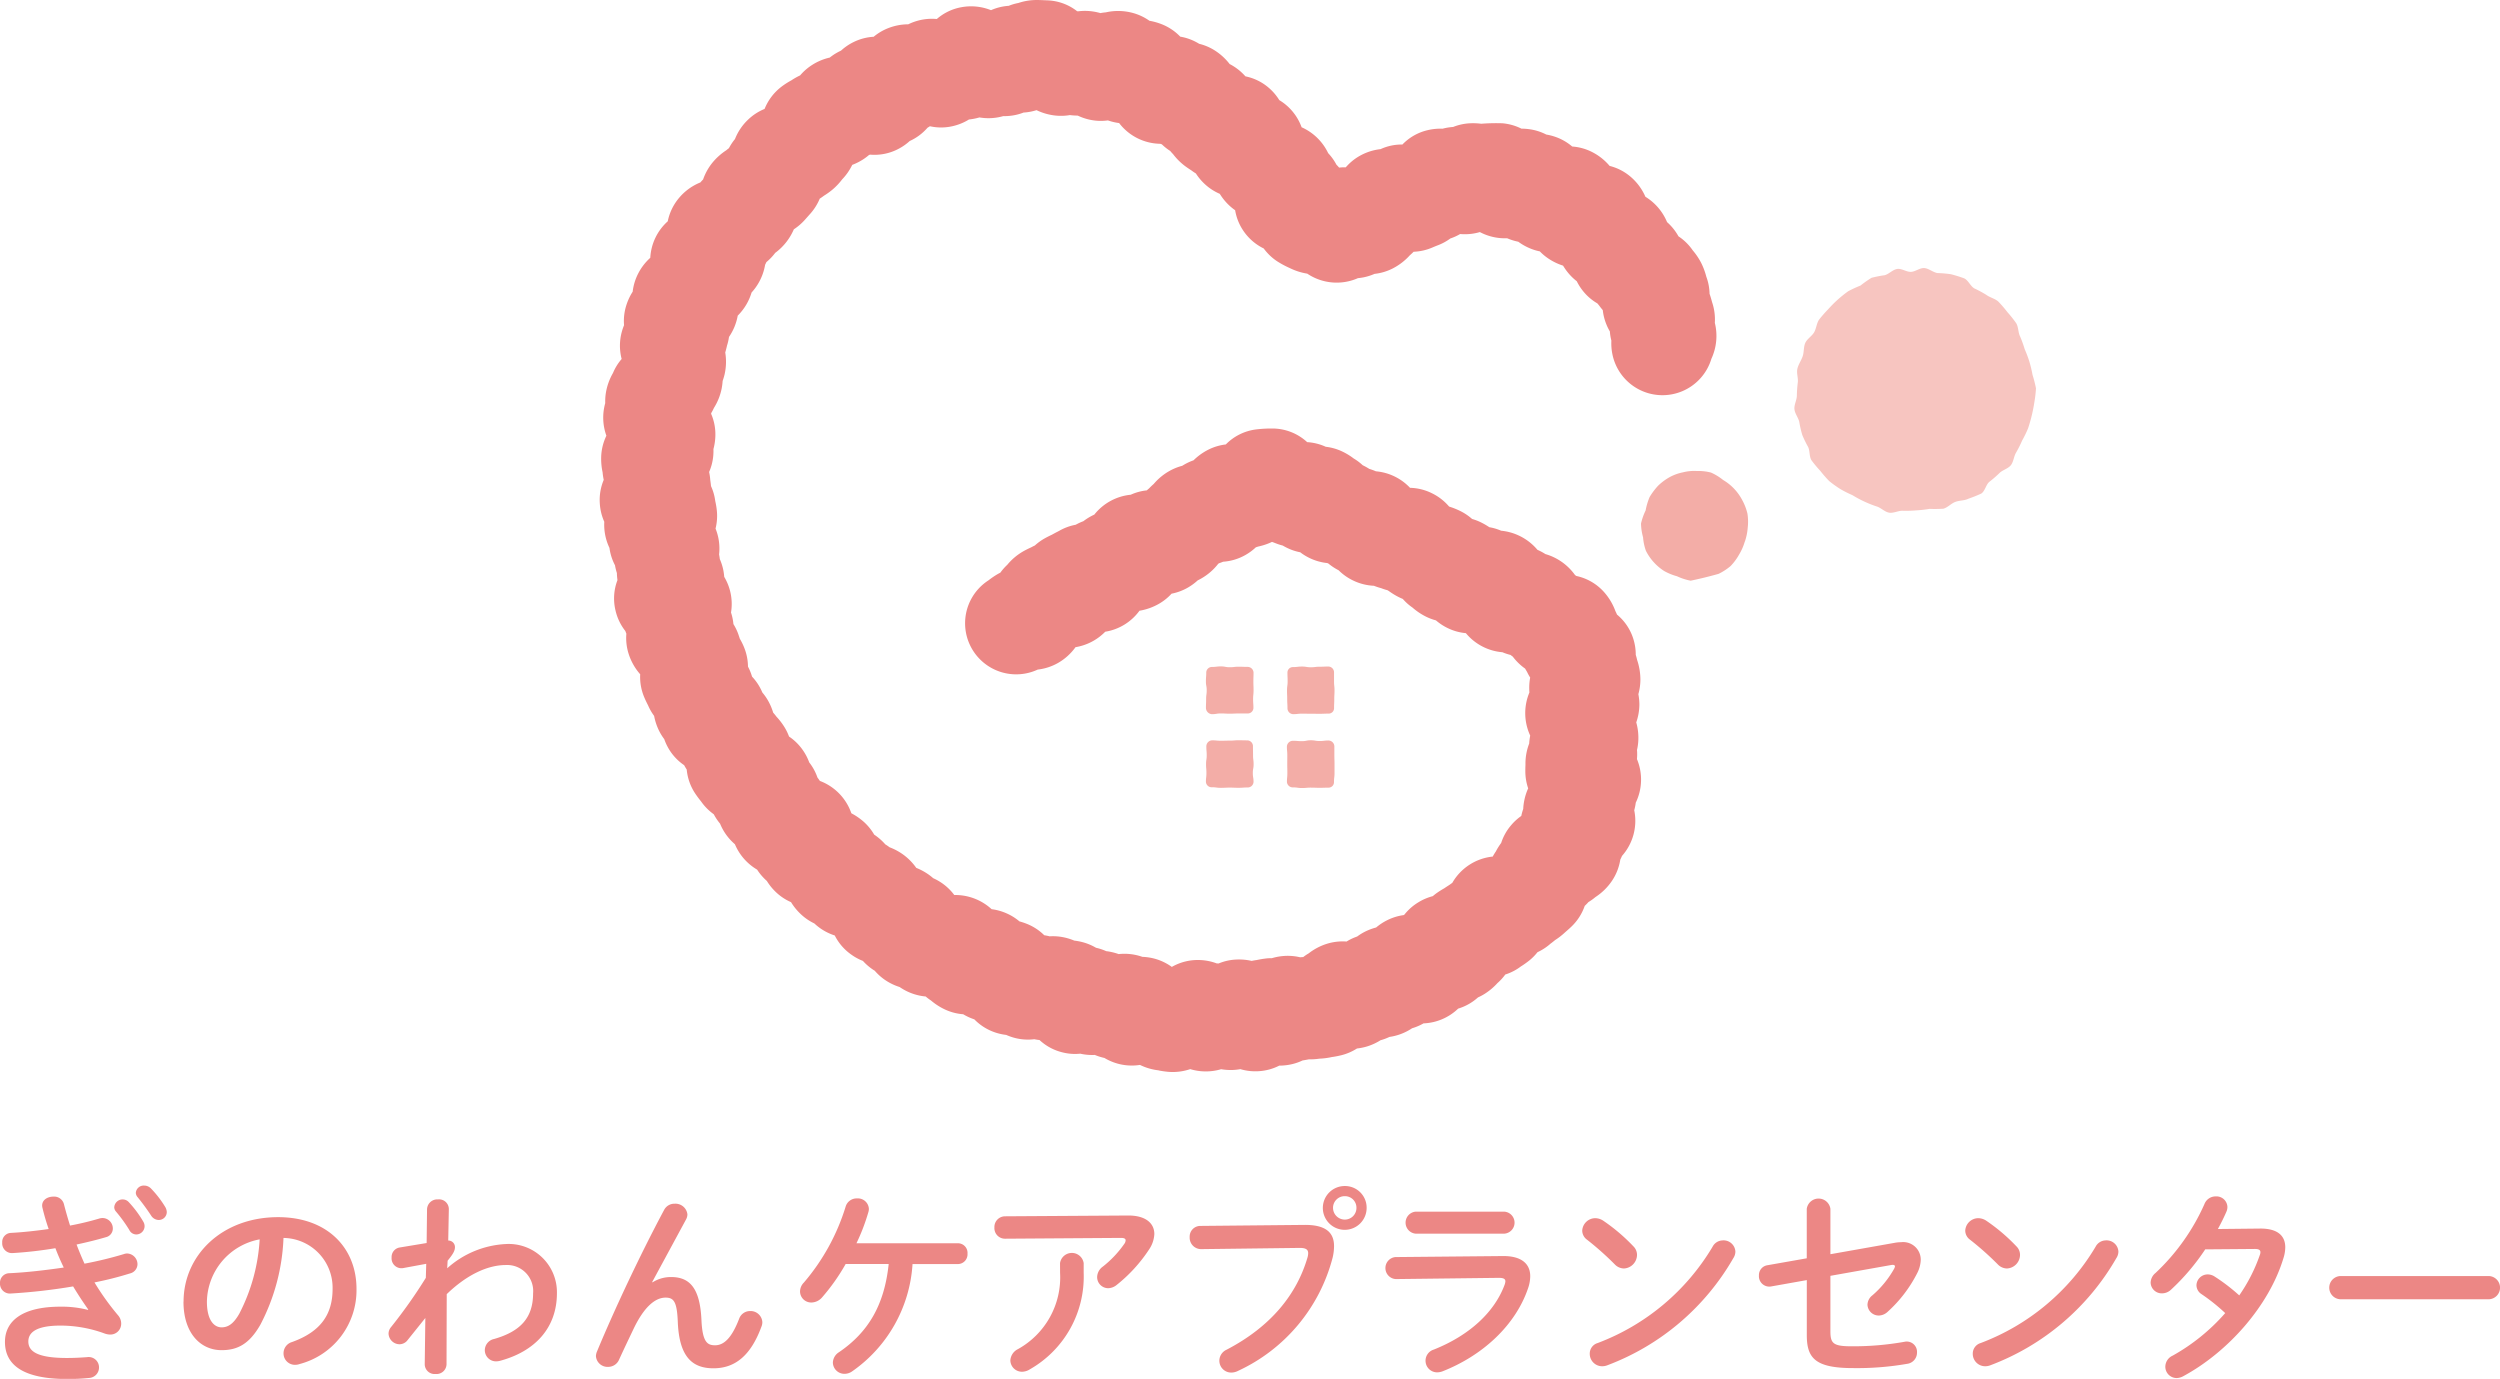 <svg id="グループ_1595" data-name="グループ 1595" xmlns="http://www.w3.org/2000/svg" xmlns:xlink="http://www.w3.org/1999/xlink" width="264.292" height="145.771" viewBox="0 0 264.292 145.771">
  <defs>
    <clipPath id="clip-path">
      <rect id="長方形_1358" data-name="長方形 1358" width="264.292" height="145.771" fill="none"/>
    </clipPath>
  </defs>
  <g id="グループ_1594" data-name="グループ 1594" clip-path="url(#clip-path)">
    <path id="パス_9590" data-name="パス 9590" d="M9.324,138.429c-.474-.668-1.033-1.508-1.593-2.434a61.446,61.446,0,0,1-6.611.753,1.044,1.044,0,0,1-1.12-1.1A1,1,0,0,1,.99,134.6c1.874-.087,3.834-.324,5.75-.6-.322-.667-.624-1.356-.883-2.045a43.114,43.114,0,0,1-4.522.517,1.029,1.029,0,0,1-1.1-1.1.958.958,0,0,1,.926-1.034c1.227-.064,2.6-.214,3.984-.409a22.373,22.373,0,0,1-.646-2.2,1.217,1.217,0,0,1-.043-.28c0-.625.6-.947,1.184-.947a1.067,1.067,0,0,1,1.12.8q.289,1.129.646,2.261a30.662,30.662,0,0,0,3.057-.733,1.251,1.251,0,0,1,.388-.064,1.1,1.1,0,0,1,1.077,1.1.937.937,0,0,1-.733.925c-.947.281-2,.539-3.1.776.258.689.538,1.357.839,2.024a40.562,40.562,0,0,0,4.156-1.011,1.051,1.051,0,0,1,.345-.066,1.14,1.14,0,0,1,1.1,1.142,1.019,1.019,0,0,1-.8.969,35.137,35.137,0,0,1-3.746.948,26.991,26.991,0,0,0,2.5,3.487,1.321,1.321,0,0,1,.323.884,1.145,1.145,0,0,1-1.184,1.141,1.814,1.814,0,0,1-.559-.108,13.556,13.556,0,0,0-4.673-.84c-2.649,0-3.4.776-3.4,1.68,0,1.033.926,1.744,4.07,1.744.883,0,1.486-.043,2.132-.086a1.094,1.094,0,0,1,1.27,1.1,1.108,1.108,0,0,1-1.076,1.1,21.979,21.979,0,0,1-2.3.107c-4.544,0-6.568-1.421-6.568-3.919,0-2.219,1.852-3.725,5.857-3.725a11.03,11.03,0,0,1,2.928.344ZM12.081,127.6a.879.879,0,0,1,.9-.8.863.863,0,0,1,.646.3,11.428,11.428,0,0,1,1.507,2.025.944.944,0,0,1,.151.515.883.883,0,0,1-.883.863.826.826,0,0,1-.732-.475,15.63,15.63,0,0,0-1.421-1.96.709.709,0,0,1-.172-.473m2.282-1.507a.838.838,0,0,1,.883-.753,1,1,0,0,1,.711.3,10.919,10.919,0,0,1,1.486,1.916,1.17,1.17,0,0,1,.193.581.845.845,0,0,1-.861.84.974.974,0,0,1-.8-.473,23.592,23.592,0,0,0-1.421-1.938.75.75,0,0,1-.194-.474" fill="#ec8785"/>
    <path id="パス_9591" data-name="パス 9591" d="M19.406,137.61c0-4.909,4.07-8.936,9.992-8.936,5.254,0,8.29,3.295,8.29,7.581A8.066,8.066,0,0,1,31.68,144.2a1.423,1.423,0,0,1-.5.086,1.208,1.208,0,0,1-1.206-1.228,1.238,1.238,0,0,1,.9-1.183c3.059-1.1,4.286-2.951,4.286-5.62a5.264,5.264,0,0,0-5.19-5.384,21.544,21.544,0,0,1-2.433,9.151c-1.184,2.089-2.455,2.713-4.113,2.713-2.2,0-4.027-1.765-4.027-5.125m2.477,0c0,1.982.775,2.713,1.55,2.713.668,0,1.249-.344,1.873-1.442a19.491,19.491,0,0,0,2.154-7.86,6.821,6.821,0,0,0-5.577,6.589" fill="#ec8785"/>
    <path id="パス_9592" data-name="パス 9592" d="M47.276,134.079a10.02,10.02,0,0,1,6.2-2.563,5.1,5.1,0,0,1,5.4,5.19c0,3.683-2.325,6.18-6.072,7.17a2.094,2.094,0,0,1-.345.043,1.184,1.184,0,0,1-1.206-1.184,1.228,1.228,0,0,1,.991-1.184c2.778-.8,4.113-2.24,4.113-4.824a2.753,2.753,0,0,0-2.885-2.992c-1.917,0-4.135,1.033-6.245,3.078l-.021,7.43a1.061,1.061,0,0,1-1.164,1.011,1.042,1.042,0,0,1-1.141-1.011l.065-4.911L43.1,141.659a1.082,1.082,0,0,1-.861.452,1.179,1.179,0,0,1-1.163-1.12,1.1,1.1,0,0,1,.259-.689,53.015,53.015,0,0,0,3.682-5.212l.043-1.484-2.433.451a1.045,1.045,0,0,1-1.228-1.119,1.019,1.019,0,0,1,.84-1.055l2.864-.474.043-3.6a1.085,1.085,0,0,1,1.163-1.012,1.031,1.031,0,0,1,1.141,1.012l-.064,3.338a.691.691,0,0,1,.71.689c0,.387-.193.732-.775,1.442Z" fill="#ec8785"/>
    <path id="パス_9593" data-name="パス 9593" d="M68.987,135.565a3.612,3.612,0,0,1,1.959-.56c1.981,0,3.058,1.184,3.209,4.543.107,2.348.624,2.671,1.442,2.671.97,0,1.787-.84,2.541-2.8A1.223,1.223,0,0,1,79.3,138.6a1.245,1.245,0,0,1,1.292,1.164,1.258,1.258,0,0,1-.107.517c-1.1,2.971-2.735,4.371-5.061,4.371-2.239,0-3.617-1.206-3.769-4.888-.085-2.132-.409-2.584-1.291-2.584-1.141,0-2.3,1.055-3.36,3.251-.473.991-1.1,2.3-1.571,3.337a1.247,1.247,0,0,1-1.142.733A1.227,1.227,0,0,1,63,143.359a1.354,1.354,0,0,1,.108-.473c1.895-4.565,4.651-10.4,7.106-14.987a1.22,1.22,0,0,1,1.1-.646,1.275,1.275,0,0,1,1.357,1.119,1.138,1.138,0,0,1-.13.517l-3.6,6.654Z" fill="#ec8785"/>
    <path id="パス_9594" data-name="パス 9594" d="M89.4,133.627a21.126,21.126,0,0,1-2.476,3.51,1.524,1.524,0,0,1-1.142.56,1.181,1.181,0,0,1-1.205-1.164,1.365,1.365,0,0,1,.409-.947,22.5,22.5,0,0,0,4.414-8.032,1.213,1.213,0,0,1,1.206-.861,1.165,1.165,0,0,1,1.249,1.1,1.2,1.2,0,0,1-.065.388,21.036,21.036,0,0,1-1.248,3.252H101.27a1.017,1.017,0,0,1,1.012,1.1,1.028,1.028,0,0,1-1.012,1.1h-4.8A14.946,14.946,0,0,1,90.051,145a1.4,1.4,0,0,1-.775.236,1.218,1.218,0,0,1-1.227-1.185,1.349,1.349,0,0,1,.646-1.1c3.1-2.109,4.8-4.995,5.254-9.323Z" fill="#ec8785"/>
    <path id="パス_9595" data-name="パス 9595" d="M119.212,128.5c1.9-.022,2.821.818,2.821,1.959a3.173,3.173,0,0,1-.56,1.637,16.034,16.034,0,0,1-3.424,3.746,1.482,1.482,0,0,1-.9.344,1.175,1.175,0,0,1-1.163-1.183,1.4,1.4,0,0,1,.6-1.1,11.157,11.157,0,0,0,2.261-2.391.682.682,0,0,0,.151-.388c0-.172-.151-.257-.5-.257l-12.23.085a1.117,1.117,0,0,1-1.142-1.184,1.129,1.129,0,0,1,1.142-1.184Zm-7.149,5.038a1.263,1.263,0,0,1,2.5,0v1.013a11.272,11.272,0,0,1-5.685,10.207,1.581,1.581,0,0,1-.818.258,1.228,1.228,0,0,1-1.249-1.207,1.429,1.429,0,0,1,.8-1.183,8.67,8.67,0,0,0,4.457-8.075Z" fill="#ec8785"/>
    <path id="パス_9596" data-name="パス 9596" d="M137.886,129.493c2.261-.022,3.145.8,3.145,2.239a5.329,5.329,0,0,1-.151,1.227,18.243,18.243,0,0,1-10.014,11.973,1.557,1.557,0,0,1-.71.172,1.255,1.255,0,0,1-1.25-1.27,1.286,1.286,0,0,1,.755-1.142c4.758-2.476,7.45-5.921,8.57-9.776a1.709,1.709,0,0,0,.065-.431c0-.408-.281-.56-.9-.56l-10.38.129a1.212,1.212,0,0,1-1.248-1.27A1.129,1.129,0,0,1,126.9,129.6Zm6.59-1.81a2.315,2.315,0,1,1-2.3-2.3,2.285,2.285,0,0,1,2.3,2.3m-3.553,0a1.249,1.249,0,0,0,1.248,1.249,1.232,1.232,0,0,0,1.228-1.249,1.214,1.214,0,0,0-1.228-1.227,1.231,1.231,0,0,0-1.248,1.227" fill="#ec8785"/>
    <path id="パス_9597" data-name="パス 9597" d="M158.865,132.786c1.981-.021,2.906.82,2.906,2.132a3.926,3.926,0,0,1-.214,1.228c-1.336,3.983-4.845,7.171-9.065,8.829a1.745,1.745,0,0,1-.54.107,1.231,1.231,0,0,1-.365-2.412c3.768-1.507,6.373-3.94,7.451-6.783a1.388,1.388,0,0,0,.107-.43c0-.259-.215-.367-.689-.367l-10.9.13a1.167,1.167,0,0,1-.043-2.326Zm.173-4.693a1.166,1.166,0,0,1,0,2.325h-9.39a1.168,1.168,0,0,1,0-2.325Z" fill="#ec8785"/>
    <path id="パス_9598" data-name="パス 9598" d="M172.672,131.753a1.266,1.266,0,0,1,.388.925,1.456,1.456,0,0,1-1.378,1.422,1.366,1.366,0,0,1-.969-.43,31.661,31.661,0,0,0-2.928-2.606,1.2,1.2,0,0,1-.517-.97,1.391,1.391,0,0,1,1.378-1.312,1.563,1.563,0,0,1,.861.279,19.32,19.32,0,0,1,3.165,2.692m9.475-.625a1.253,1.253,0,0,1,1.313,1.185,1.282,1.282,0,0,1-.215.689,25.863,25.863,0,0,1-13.308,11.326,1.5,1.5,0,0,1-.581.108,1.314,1.314,0,0,1-1.292-1.314,1.162,1.162,0,0,1,.84-1.141A23.987,23.987,0,0,0,181.049,131.8a1.225,1.225,0,0,1,1.1-.668" fill="#ec8785"/>
    <path id="パス_9599" data-name="パス 9599" d="M200.3,131.387a3.673,3.673,0,0,1,.667-.064,1.857,1.857,0,0,1,2.089,1.851,3.289,3.289,0,0,1-.388,1.443,14.083,14.083,0,0,1-3.144,4.091,1.4,1.4,0,0,1-.9.366,1.191,1.191,0,0,1-1.2-1.141,1.294,1.294,0,0,1,.515-.99,10.48,10.48,0,0,0,2.306-2.822.813.813,0,0,0,.085-.236c0-.15-.15-.194-.409-.15l-6.417,1.141v5.857c0,1.27.28,1.592,2.2,1.592a30.634,30.634,0,0,0,5.619-.473,1.09,1.09,0,0,1,1.336,1.141,1.187,1.187,0,0,1-1.034,1.185,30.912,30.912,0,0,1-5.707.453c-4.026,0-4.909-1.056-4.909-3.489v-5.814l-3.747.667a1.1,1.1,0,0,1-1.313-1.163,1.054,1.054,0,0,1,.9-1.076l4.156-.733v-5.232a1.263,1.263,0,0,1,2.5,0v4.8Z" fill="#ec8785"/>
    <path id="パス_9600" data-name="パス 9600" d="M213.163,131.753a1.27,1.27,0,0,1,.388.925,1.457,1.457,0,0,1-1.378,1.422,1.364,1.364,0,0,1-.969-.43,31.537,31.537,0,0,0-2.929-2.606,1.2,1.2,0,0,1-.516-.97,1.391,1.391,0,0,1,1.378-1.312,1.563,1.563,0,0,1,.861.279,19.362,19.362,0,0,1,3.165,2.692m9.475-.625a1.253,1.253,0,0,1,1.313,1.185,1.282,1.282,0,0,1-.215.689,25.863,25.863,0,0,1-13.308,11.326,1.5,1.5,0,0,1-.581.108,1.313,1.313,0,0,1-1.292-1.314,1.163,1.163,0,0,1,.839-1.141A23.985,23.985,0,0,0,221.54,131.8a1.225,1.225,0,0,1,1.1-.668" fill="#ec8785"/>
    <path id="パス_9601" data-name="パス 9601" d="M238.9,129.88c1.787-.022,2.691.689,2.691,1.98A3.851,3.851,0,0,1,241.4,133c-1.507,5-5.813,9.906-10.594,12.488a1.518,1.518,0,0,1-.711.195,1.2,1.2,0,0,1-1.184-1.206,1.3,1.3,0,0,1,.775-1.162,20.958,20.958,0,0,0,5.556-4.5,19.9,19.9,0,0,0-2.5-2,1.133,1.133,0,0,1-.539-.947,1.186,1.186,0,0,1,1.184-1.141,1.346,1.346,0,0,1,.754.236,19.775,19.775,0,0,1,2.584,1.982,17.45,17.45,0,0,0,2.175-4.265.832.832,0,0,0,.064-.3c0-.236-.172-.344-.581-.344l-5.254.043a23.262,23.262,0,0,1-3.618,4.263,1.388,1.388,0,0,1-.947.388,1.177,1.177,0,0,1-1.206-1.141,1.366,1.366,0,0,1,.517-1.013,22.483,22.483,0,0,0,5.168-7.277,1.265,1.265,0,0,1,1.206-.819,1.159,1.159,0,0,1,1.226,1.1,1.225,1.225,0,0,1-.107.518c-.258.6-.559,1.2-.9,1.829Z" fill="#ec8785"/>
    <path id="パス_9602" data-name="パス 9602" d="M263.128,134.9a1.229,1.229,0,0,1,0,2.455H247.409a1.229,1.229,0,0,1,0-2.455Z" fill="#ec8785"/>
    <path id="パス_9603" data-name="パス 9603" d="M136.7,75.5c.468,0,.468-.054.935-.054s.468.008.936.008.47.006.939.006.469-.019.939-.019a.571.571,0,0,0,.584-.587c0-.468.022-.468.022-.936s.026-.468.026-.936-.051-.469-.051-.939,0-.469,0-.939a.616.616,0,0,0-.582-.641c-.467,0-.467.021-.935.021s-.468.057-.936.057-.469-.075-.939-.075-.469.057-.939.057a.574.574,0,0,0-.594.581c0,.468.019.468.019.936s-.064.467-.064.936.019.469.019.939.028.469.028.939a.629.629,0,0,0,.592.646" fill="#f3ada7"/>
    <path id="パス_9604" data-name="パス 9604" d="M128.131,75.5c.467,0,.467-.077.935-.077s.468.025.936.025.469-.022.939-.022.469,0,.939,0a.6.6,0,0,0,.628-.576c0-.468-.034-.468-.034-.935s.048-.469.048-.936-.019-.47-.019-.939.017-.47.017-.939a.629.629,0,0,0-.64-.6c-.468,0-.468-.018-.935-.018s-.468.055-.937.055-.469-.087-.939-.087-.469.057-.938.057a.6.6,0,0,0-.61.593c0,.467-.036.467-.036.935s.084.467.084.936-.061.469-.061.939-.02.469-.02.939a.677.677,0,0,0,.643.652" fill="#f3ada7"/>
    <path id="パス_9605" data-name="パス 9605" d="M136.7,83.24c.468,0,.468.068.935.068s.468-.042.936-.042.47.018.939.018.469-.015.939-.015a.58.58,0,0,0,.576-.607c0-.467.057-.467.057-.935s0-.468,0-.936-.017-.469-.017-.939,0-.469,0-.939a.635.635,0,0,0-.617-.63c-.467,0-.467.056-.935.056s-.468-.079-.936-.079-.469.093-.939.093-.469-.039-.939-.039a.639.639,0,0,0-.652.6c0,.468.042.468.042.935s-.005.468-.005.936.011.47.011.939-.044.47-.044.939a.619.619,0,0,0,.648.578" fill="#f3ada7"/>
    <path id="パス_9606" data-name="パス 9606" d="M128.131,83.226c.467,0,.467.062.935.062s.468-.024.936-.024.469.019.939.019.469-.033.939-.033a.619.619,0,0,0,.64-.588c0-.467-.076-.467-.076-.935s.083-.468.083-.936-.059-.469-.059-.939-.01-.469-.01-.938a.614.614,0,0,0-.578-.644c-.468,0-.468-.012-.935-.012s-.468.038-.937.038-.469.013-.939.013-.469-.044-.938-.044a.638.638,0,0,0-.6.649c0,.467.039.467.039.934s-.069.468-.069.937.039.469.039.939-.054.469-.054.938a.606.606,0,0,0,.646.564" fill="#f3ada7"/>
    <path id="パス_9607" data-name="パス 9607" d="M181.289,34.117l0-.017A5.69,5.69,0,0,0,181,31.958c-.08-.3-.167-.606-.271-.9a5.432,5.432,0,0,0-.341-1.8,7.359,7.359,0,0,0-.55-1.476,7.032,7.032,0,0,0-.891-1.319,5.455,5.455,0,0,0-1.505-1.479,5.775,5.775,0,0,0-.355-.561,5.673,5.673,0,0,0-.851-.942,5.708,5.708,0,0,0-2.29-2.681,5.82,5.82,0,0,0-1.7-2.227,5.452,5.452,0,0,0-2.082-1.033,5.946,5.946,0,0,0-1.665-1.368,5.5,5.5,0,0,0-2.291-.683,5.542,5.542,0,0,0-1.849-1.044,5.6,5.6,0,0,0-.889-.22,5.579,5.579,0,0,0-1.273-.47,6.08,6.08,0,0,0-1.354-.153,5.548,5.548,0,0,0-2.013-.57,20.268,20.268,0,0,0-2.238.05,6.873,6.873,0,0,0-1.2-.048,5.539,5.539,0,0,0-1.773.389c-.154.01-.308.027-.464.049a5.8,5.8,0,0,0-.651.135,5.776,5.776,0,0,0-1.572.153,5.391,5.391,0,0,0-2.674,1.519,5.339,5.339,0,0,0-2.308.487,5.8,5.8,0,0,0-2.205.713,5.52,5.52,0,0,0-1.473,1.209c-.174,0-.348,0-.512.012-.064.005-.128.01-.194.018-.016-.02-.034-.041-.052-.061-.073-.083-.149-.165-.23-.246a5.593,5.593,0,0,0-.368-.6,5.735,5.735,0,0,0-.507-.622,5.648,5.648,0,0,0-2.807-2.735,5.554,5.554,0,0,0-2.359-2.869,5.561,5.561,0,0,0-1.1-1.292,5.415,5.415,0,0,0-2.482-1.222,5.7,5.7,0,0,0-1.666-1.3,6.17,6.17,0,0,0-1.762-1.553,5.546,5.546,0,0,0-1.462-.588c-.134-.082-.272-.16-.415-.232a5.476,5.476,0,0,0-1.583-.523A5.5,5.5,0,0,0,122.7,2.518a6.64,6.64,0,0,0-1.186-.323,5.57,5.57,0,0,0-1.7-.811,5.914,5.914,0,0,0-2.913-.077,5.347,5.347,0,0,0-.569.078,6.231,6.231,0,0,0-.667-.152,5.767,5.767,0,0,0-1.7-.035l-.1-.016A5.407,5.407,0,0,0,110.7.037l-.229-.01c-.266-.012-.534-.023-.783-.026a6.117,6.117,0,0,0-2.033.316,5.286,5.286,0,0,0-1.02.3,5.5,5.5,0,0,0-1.869.46,5.634,5.634,0,0,0-3.136-.313A5.393,5.393,0,0,0,99.037,2.01a5.618,5.618,0,0,0-2.187.229,5.939,5.939,0,0,0-.834.33,5.847,5.847,0,0,0-2.081.393,5.519,5.519,0,0,0-1.575.925,5.494,5.494,0,0,0-2.118.558,5.627,5.627,0,0,0-1.332.907c-.127.058-.246.119-.354.178a5.687,5.687,0,0,0-.837.557,5.827,5.827,0,0,0-1.839.763,5.654,5.654,0,0,0-1.294,1.121,6.966,6.966,0,0,0-.918.519,8.142,8.142,0,0,0-1.038.664,5.564,5.564,0,0,0-1.8,2.361,5.559,5.559,0,0,0-1.721,1.111A5.7,5.7,0,0,0,77.7,14.7a5.652,5.652,0,0,0-.64.965c-.1.071-.191.147-.287.227a6.465,6.465,0,0,0-1.425,1.267,5.892,5.892,0,0,0-1.018,1.813c-.1.1-.19.2-.285.313a5.749,5.749,0,0,0-2.694,2.231,5.479,5.479,0,0,0-.757,1.878,5.578,5.578,0,0,0-1.848,3.86,5.782,5.782,0,0,0-1.485,2.111,5.556,5.556,0,0,0-.376,1.472,5.894,5.894,0,0,0-.624,1.29,5.483,5.483,0,0,0-.288,2.255,5.821,5.821,0,0,0-.23.669,5.57,5.57,0,0,0-.024,2.9,5.5,5.5,0,0,0-.916,1.481,6.183,6.183,0,0,0-.765,2.186,5.678,5.678,0,0,0-.054,1,5.634,5.634,0,0,0,.122,3.445,5.524,5.524,0,0,0-.553,2.314,6.761,6.761,0,0,0,.151,1.548,6.6,6.6,0,0,0,.12.806,5.447,5.447,0,0,0-.416,2.458,5.532,5.532,0,0,0,.475,1.972,5.683,5.683,0,0,0,.546,2.759,5.5,5.5,0,0,0,.587,1.839,6.079,6.079,0,0,0,.2.822,6.1,6.1,0,0,0,.061.746,5.413,5.413,0,0,0-.2,3.241,5.488,5.488,0,0,0,1.032,2.14c.034.1.071.193.109.285a5.475,5.475,0,0,0,.251,2.165,6.074,6.074,0,0,0,1.211,2.125,5.477,5.477,0,0,0,.413,2.394c.111.272.242.543.377.811l.032.059a5.653,5.653,0,0,0,.65,1.136,6.035,6.035,0,0,0,.492,1.509,5.49,5.49,0,0,0,.578.945,5.555,5.555,0,0,0,.326.756,5.45,5.45,0,0,0,1.778,2c.04.072.08.145.122.217s.1.165.15.243a5.473,5.473,0,0,0,.868,2.491,10.688,10.688,0,0,0,.642.87,5.647,5.647,0,0,0,1.35,1.368,5.961,5.961,0,0,0,.456.726c.068.092.138.181.21.268a5.7,5.7,0,0,0,1.568,2.173,5.657,5.657,0,0,0,2.348,2.686,5.584,5.584,0,0,0,.643.822c.129.137.259.262.387.376a5.816,5.816,0,0,0,.856,1.08,5.461,5.461,0,0,0,1.7,1.16,6.114,6.114,0,0,0,1.155,1.382,5.608,5.608,0,0,0,1.311.87c.082.076.168.153.257.228a5.7,5.7,0,0,0,1.9,1.044A5.473,5.473,0,0,0,90,100.92a5.581,5.581,0,0,0,1.226.666,5.663,5.663,0,0,0,1.13.963c.039.026.079.05.12.075a5.641,5.641,0,0,0,1.363,1.15,5.773,5.773,0,0,0,1.266.57q.208.144.445.278a5.732,5.732,0,0,0,2.31.724,5.3,5.3,0,0,0,.563.425,6.586,6.586,0,0,0,1.422.923,5.5,5.5,0,0,0,1.981.529,5.728,5.728,0,0,0,.73.372c.149.063.3.119.449.169a5.511,5.511,0,0,0,2.025,1.321,5.648,5.648,0,0,0,1.344.323c.156.07.32.135.493.193a5.517,5.517,0,0,0,2.476.262q.284.059.552.087a5.463,5.463,0,0,0,2.412,1.3,5.394,5.394,0,0,0,1.883.143l.016,0a5.733,5.733,0,0,0,1.535.131,6.126,6.126,0,0,0,1.02.322,5.619,5.619,0,0,0,3.754.734,6,6,0,0,0,2.016.579l-.064,0a9.766,9.766,0,0,0,1,.148c.176.016.346.023.512.023a5.754,5.754,0,0,0,1.847-.306,5.723,5.723,0,0,0,3.266.01,6.248,6.248,0,0,0,1.115.085,5.619,5.619,0,0,0,.918-.094,5.551,5.551,0,0,0,2.047.211,5.457,5.457,0,0,0,2.067-.581h.01a5.928,5.928,0,0,0,.793-.055,5.587,5.587,0,0,0,1.668-.495c.077-.01.156-.023.236-.037l.426-.079a6.3,6.3,0,0,0,1.108-.07,7.376,7.376,0,0,0,1.384-.186l-.039.012a9.892,9.892,0,0,0,1-.195,5.552,5.552,0,0,0,1.629-.707,5.747,5.747,0,0,0,1.143-.241,5.908,5.908,0,0,0,1.343-.628c.142-.04.291-.087.443-.142.176-.064.343-.135.5-.21a5.807,5.807,0,0,0,2.4-.918,5.723,5.723,0,0,0,.725-.27c.17-.076.331-.159.483-.246a5.6,5.6,0,0,0,3.659-1.558,5.62,5.62,0,0,0,1.224-.542,5.512,5.512,0,0,0,.877-.647,5.323,5.323,0,0,0,.742-.4,6.535,6.535,0,0,0,1.311-1.11,5.453,5.453,0,0,0,.829-.908,5.432,5.432,0,0,0,1.684-.881c-.019.017-.017.016-.007.01a9.584,9.584,0,0,0,.868-.617,5.507,5.507,0,0,0,.86-.871,5.746,5.746,0,0,0,1.435-.952l-.02.025c.151-.115.3-.232.439-.349a7.141,7.141,0,0,0,1.02-.787l.167-.148c.188-.163.372-.326.527-.475a5.544,5.544,0,0,0,1.426-2.21c.1-.093.2-.194.3-.3l.087-.1a5.442,5.442,0,0,0,.75-.536,6.112,6.112,0,0,0,1.739-1.706,5.547,5.547,0,0,0,.885-2.257c.029-.057.057-.115.086-.174s.063-.139.094-.211a5.581,5.581,0,0,0,1.293-4.827,5.679,5.679,0,0,0,.161-.8,5.608,5.608,0,0,0,.126-4.609c.018-.2.023-.365.023-.49,0-.14,0-.3-.02-.462a5.66,5.66,0,0,0,.148-1.283,5.983,5.983,0,0,0-.225-1.645,5.809,5.809,0,0,0,.331-1.891,5.979,5.979,0,0,0-.107-1.092,5.845,5.845,0,0,0,.215-1.55,6.561,6.561,0,0,0-.348-2.069q-.059-.273-.143-.537a5.593,5.593,0,0,0-.268-1.722,5.44,5.44,0,0,0-1.714-2.536q-.078-.185-.168-.363a6.281,6.281,0,0,0-1.169-1.979,5.447,5.447,0,0,0-2.965-1.74c-.046-.032-.092-.064-.139-.1a5.849,5.849,0,0,0-2.17-1.843,5.787,5.787,0,0,0-.958-.37,6.058,6.058,0,0,0-.6-.338c-.079-.038-.159-.076-.243-.113a5.742,5.742,0,0,0-3.838-2.02,5.4,5.4,0,0,0-1.247-.37,7.7,7.7,0,0,0-.861-.5,5.651,5.651,0,0,0-.961-.371A5.629,5.629,0,0,0,154.328,54a7.994,7.994,0,0,0-1.071-.428l-.071-.03a5.615,5.615,0,0,0-1.8-1.394,5.5,5.5,0,0,0-2.322-.577,5.619,5.619,0,0,0-3.607-1.746,6.222,6.222,0,0,0-.7-.255,6.7,6.7,0,0,0-.6-.339l-.094-.045a5.477,5.477,0,0,0-.952-.715,6.774,6.774,0,0,0-1.113-.692,5.536,5.536,0,0,0-1.843-.547,5.516,5.516,0,0,0-1.966-.49,5.428,5.428,0,0,0-3.715-1.441,13.188,13.188,0,0,0-1.707.1,5.421,5.421,0,0,0-3.177,1.584,5.542,5.542,0,0,0-1.915.587,6.3,6.3,0,0,0-1.5,1.091,5.744,5.744,0,0,0-.951.434c-.085.048-.167.1-.246.147a5.76,5.76,0,0,0-1.384.566,6.1,6.1,0,0,0-1.628,1.355c-.192.166-.353.325-.483.462-.087.071-.169.142-.247.213a5.494,5.494,0,0,0-1.7.462,5.619,5.619,0,0,0-3.848,2.1,5.55,5.55,0,0,0-.5.258,5.952,5.952,0,0,0-.657.439,5.989,5.989,0,0,0-.811.376,5.544,5.544,0,0,0-1.761.652l-.192.1c-.2.1-.394.209-.577.308-.268.126-.533.258-.8.411a5.672,5.672,0,0,0-.987.72c-.161.074-.313.154-.455.236.04-.024.062-.037.035-.025-.291.134-.578.275-.853.434a6.153,6.153,0,0,0-1.646,1.4,5.52,5.52,0,0,0-.727.826c-.1.052-.208.108-.31.167a8.986,8.986,0,0,0-.943.645,5.4,5.4,0,0,0,5.2,9.437,5.609,5.609,0,0,0,2.187-.724,5.853,5.853,0,0,0,1.808-1.644,5.689,5.689,0,0,0,3.142-1.634,5.563,5.563,0,0,0,3.619-2.218,6.165,6.165,0,0,0,2.045-.726,5.543,5.543,0,0,0,1.349-1.078,5.589,5.589,0,0,0,1.713-.637,5.93,5.93,0,0,0,1.055-.773c.13-.062.264-.132.4-.212a6.085,6.085,0,0,0,1.741-1.508l.08-.075c.151-.05.3-.107.46-.173a5.519,5.519,0,0,0,2.382-.725,5.67,5.67,0,0,0,1.08-.8c.077-.023.156-.049.233-.076a7.029,7.029,0,0,0,.966-.28c.176-.065.342-.137.5-.213.037.011.071.02.1.028l.346.135a5.784,5.784,0,0,0,.7.222q.207.123.43.232a5.5,5.5,0,0,0,1.415.477,5.57,5.57,0,0,0,.944.587,5.645,5.645,0,0,0,1.922.555l.11.048a5.883,5.883,0,0,0,1.084.713A5.58,5.58,0,0,0,143,61.346a5.646,5.646,0,0,0,2.247.581,7.324,7.324,0,0,0,.774.256,5.587,5.587,0,0,0,.661.213c.043.027.087.054.131.079a7.537,7.537,0,0,0,1.094.667c.135.065.265.124.393.176a5.4,5.4,0,0,0,1.025.913,6.6,6.6,0,0,0,1.418.954,5.631,5.631,0,0,0,1.062.4,5.662,5.662,0,0,0,1.211.8,5.5,5.5,0,0,0,1.951.55,5.609,5.609,0,0,0,3.862,2.017,5.614,5.614,0,0,0,.859.285c.074.059.154.119.238.178a5.879,5.879,0,0,0,.726.8,5.563,5.563,0,0,0,.577.465l.207.351a5.544,5.544,0,0,0,.33.6,5.763,5.763,0,0,0-.1,1.093c0,.167.006.328.017.483a5.643,5.643,0,0,0,.086,4.559,5.9,5.9,0,0,0-.108.84,5.883,5.883,0,0,0-.394,2.063l0,.21c-.007.168-.014.335-.013.656a5.553,5.553,0,0,0,.3,1.806,5.915,5.915,0,0,0-.4,1.222,5.847,5.847,0,0,0-.123.959,5.5,5.5,0,0,0-.205.737,5.553,5.553,0,0,0-1.077.984,5.468,5.468,0,0,0-1.05,1.873,6.5,6.5,0,0,0-.564.9,5.354,5.354,0,0,0-.327.538,5.59,5.59,0,0,0-4.278,2.782c-.077.052-.151.1-.226.161l-.1.067c-.2.128-.4.258-.6.4.052-.038.088-.066.065-.051-.239.139-.476.284-.725.456a5.926,5.926,0,0,0-.473.369,5.608,5.608,0,0,0-1.554.669,5.491,5.491,0,0,0-1.447,1.283l-.078.051a5.587,5.587,0,0,0-1.743.541,5.846,5.846,0,0,0-1.169.769,5.877,5.877,0,0,0-.841.287,5.624,5.624,0,0,0-1.162.666c-.058.021-.117.042-.176.065a5.566,5.566,0,0,0-.947.467,5.646,5.646,0,0,0-2.026.222,6.1,6.1,0,0,0-1.978,1.029,5.179,5.179,0,0,0-.58.393c-.1,0-.208.011-.32.022a5.693,5.693,0,0,0-2.212-.083,5.817,5.817,0,0,0-.79.181,3.924,3.924,0,0,0-.715.041c-.273.033-.542.082-.888.152-.167.022-.343.051-.522.091a6.031,6.031,0,0,0-1.594-.145,5.464,5.464,0,0,0-1.9.416l-.2-.006a5.622,5.622,0,0,0-1.713-.354,5.51,5.51,0,0,0-3.035.724,5.583,5.583,0,0,0-2.51-1.011,5.3,5.3,0,0,0-.6-.052,5.727,5.727,0,0,0-2.51-.293,6.354,6.354,0,0,0-.8-.225q-.264-.056-.516-.084a5.624,5.624,0,0,0-1.02-.346l-.058-.013a5.623,5.623,0,0,0-1.417-.591,6.222,6.222,0,0,0-.88-.166,6.241,6.241,0,0,0-.641-.228,5.684,5.684,0,0,0-1.966-.225q-.283-.072-.569-.115a5.536,5.536,0,0,0-1.907-1.23,7.254,7.254,0,0,0-.715-.234,5.537,5.537,0,0,0-1.363-.85,5.635,5.635,0,0,0-1.577-.439,5.7,5.7,0,0,0-3.951-1.5,5.54,5.54,0,0,0-1.529-1.407,5.748,5.748,0,0,0-.7-.372,5.5,5.5,0,0,0-.617-.475,6.381,6.381,0,0,0-1.172-.615,5.959,5.959,0,0,0-1.28-1.33,6.126,6.126,0,0,0-1.54-.846c-.151-.114-.3-.217-.454-.31a5.887,5.887,0,0,0-1.172-1.026,5.623,5.623,0,0,0-1.028-1.289A6.531,6.531,0,0,0,90.046,86L90,85.97a5.6,5.6,0,0,0-3.325-3.413c-.077-.115-.161-.235-.255-.357a5.562,5.562,0,0,0-.834-1.554l-.039-.051a5.6,5.6,0,0,0-.7-1.33,5.5,5.5,0,0,0-1.432-1.4,5.619,5.619,0,0,0-.513-1.042,7.023,7.023,0,0,0-.821-1.062q-.171-.231-.344-.424a6.054,6.054,0,0,0-.475-1.149,5.58,5.58,0,0,0-.669-.979c-.053-.125-.107-.243-.163-.354a5.5,5.5,0,0,0-.926-1.324,5.832,5.832,0,0,0-.262-.714c-.053-.117-.108-.231-.167-.343a5.546,5.546,0,0,0-.389-1.979,6.874,6.874,0,0,0-.475-.973c-.047-.151-.1-.3-.153-.46a5.57,5.57,0,0,0-.523-1.085,5.589,5.589,0,0,0-.222-1.121l-.033-.1a5.521,5.521,0,0,0-.1-2.288,5.594,5.594,0,0,0-.618-1.485,5.977,5.977,0,0,0-.1-.733,5.772,5.772,0,0,0-.367-1.146c-.013-.12-.031-.243-.053-.368-.006-.039-.014-.078-.022-.116a5.651,5.651,0,0,0-.026-1.451,5.591,5.591,0,0,0-.349-1.288,5.528,5.528,0,0,0,.145-1.817,8.307,8.307,0,0,0-.175-1.09,5.446,5.446,0,0,0-.449-1.582c-.019-.2-.046-.413-.08-.647a5.759,5.759,0,0,0-.12-.847,5.468,5.468,0,0,0,.456-2.014c.006-.141.007-.277,0-.407a5.949,5.949,0,0,0,.19-1.121,5.468,5.468,0,0,0-.43-2.6c0-.029,0-.057.006-.086a5.315,5.315,0,0,0,.286-.544,6.1,6.1,0,0,0,.813-2.028,6.4,6.4,0,0,0,.108-.827,6.461,6.461,0,0,0,.2-.667,6,6,0,0,0,.076-2.341c.062-.213.117-.428.168-.644l.015-.073a5.589,5.589,0,0,0,.213-.927,5.772,5.772,0,0,0,.923-2.25,5.776,5.776,0,0,0,1.464-2.445,5.672,5.672,0,0,0,.789-1.1,5.752,5.752,0,0,0,.643-1.835c.048-.093.093-.187.136-.281a5.775,5.775,0,0,0,.93-.975,6.028,6.028,0,0,0,1.218-1.2,6.155,6.155,0,0,0,.753-1.291,5.922,5.922,0,0,0,1.149-.985l.489-.551A5.743,5.743,0,0,0,86.662,21q.229-.146.448-.313a7.467,7.467,0,0,0,.965-.7,6.874,6.874,0,0,0,.958-1.027,5.959,5.959,0,0,0,1.063-1.53,6.032,6.032,0,0,0,1.2-.612,5.43,5.43,0,0,0,.576-.437c.041-.011.082-.021.123-.033a5.423,5.423,0,0,0,2.971-.6,5.612,5.612,0,0,0,1.213-.847l.007,0a5.487,5.487,0,0,0,1.87-1.4c.085-.049.168-.1.25-.155a5.429,5.429,0,0,0,2.7-.085,5.559,5.559,0,0,0,1.429-.629,6.326,6.326,0,0,0,.638-.1c.152-.032.309-.071.469-.118a5.665,5.665,0,0,0,2.518-.138,5.407,5.407,0,0,0,.617-.021,5.546,5.546,0,0,0,1.532-.356,5.523,5.523,0,0,0,1.369-.254,6.023,6.023,0,0,0,2.069.578,5.66,5.66,0,0,0,1.463-.057,5.985,5.985,0,0,0,.822.053,5.832,5.832,0,0,0,1.223.424,5.422,5.422,0,0,0,1.97.085c.063.023.125.043.185.062a5.685,5.685,0,0,0,1,.219,5.576,5.576,0,0,0,4.35,2.192c.055.02.11.038.166.056a5.633,5.633,0,0,0,.843.674l.042.026q.142.174.3.334a6.449,6.449,0,0,0,1.169,1.189c.231.179.469.341.761.527a5.687,5.687,0,0,0,.487.333,5.658,5.658,0,0,0,.858,1.044,5.52,5.52,0,0,0,1.667,1.109,5.959,5.959,0,0,0,.553.76,5.706,5.706,0,0,0,1.069.972,5.444,5.444,0,0,0,.859,2.157,5.518,5.518,0,0,0,2.164,1.886,5.536,5.536,0,0,0,1.428,1.361,9.95,9.95,0,0,0,1.3.7l.106.049a6.445,6.445,0,0,0,1.766.551,5.569,5.569,0,0,0,5.362.475,5.463,5.463,0,0,0,.583-.083,5.666,5.666,0,0,0,1.169-.368,5.525,5.525,0,0,0,1.866-.544,6.353,6.353,0,0,0,1.866-1.421c.146-.126.278-.252.4-.373a5.525,5.525,0,0,0,1.981-.448c.195-.084.372-.157.573-.234a5.517,5.517,0,0,0,1.328-.721,5.528,5.528,0,0,0,1.033-.471,5.683,5.683,0,0,0,1.067-.007,5.566,5.566,0,0,0,1.02-.2,5.673,5.673,0,0,0,2.883.653,6,6,0,0,0,.711.254c.148.042.3.08.467.113a5.859,5.859,0,0,0,1.127.653,5.592,5.592,0,0,0,1.152.369,5.534,5.534,0,0,0,.928.773,6.1,6.1,0,0,0,1.53.734,5.97,5.97,0,0,0,.877,1.141,5.656,5.656,0,0,0,.57.507,5.687,5.687,0,0,0,.6.959,5.461,5.461,0,0,0,1.579,1.385c.058.07.118.141.18.214a5.933,5.933,0,0,0,.391.494,5.546,5.546,0,0,0,.4,1.556,5.287,5.287,0,0,0,.349.7,5.389,5.389,0,0,0,.16.971,5.715,5.715,0,0,0,.114,1.468,5.4,5.4,0,0,0,10.46.45,5.756,5.756,0,0,0,.361-3.807" fill="#ec8785"/>
    <path id="パス_9608" data-name="パス 9608" d="M184.454,57.252a5.7,5.7,0,0,1-.6,1.37,5.812,5.812,0,0,1-.9,1.216,5.91,5.91,0,0,1-1.276.83,44.349,44.349,0,0,1-2.944.721,6.079,6.079,0,0,1-1.451-.471,5.886,5.886,0,0,1-1.344-.547A5.459,5.459,0,0,1,174,58.227a5.416,5.416,0,0,1-.3-1.423,5.9,5.9,0,0,1-.218-1.456,6.685,6.685,0,0,1,.489-1.388,6.785,6.785,0,0,1,.422-1.416,7.191,7.191,0,0,1,.891-1.189,5.817,5.817,0,0,1,1.226-.913,4.94,4.94,0,0,1,1.411-.509,4.757,4.757,0,0,1,1.473-.139,5.233,5.233,0,0,1,1.491.166,5.824,5.824,0,0,1,1.28.784A5.352,5.352,0,0,1,184.2,52.9a5.628,5.628,0,0,1,.534,1.4,5.546,5.546,0,0,1,.028,1.5,5.876,5.876,0,0,1-.3,1.455" fill="#f3ada7"/>
    <path id="パス_9609" data-name="パス 9609" d="M214.394,45.3a12,12,0,0,1-.621,1.274,12.107,12.107,0,0,1-.631,1.258c-.25.409-.269.974-.56,1.347s-.876.5-1.208.834a12.328,12.328,0,0,1-1.06.919c-.37.3-.461.987-.86,1.246a14.236,14.236,0,0,1-1.353.542c-.426.215-.957.173-1.4.343s-.8.595-1.263.718a14.281,14.281,0,0,1-1.45.016,13.177,13.177,0,0,1-1.4.158,12.789,12.789,0,0,1-1.411.042c-.474-.03-1,.283-1.469.2s-.862-.521-1.32-.659a12.235,12.235,0,0,1-2.557-1.192,11.764,11.764,0,0,1-1.278-.645,12.379,12.379,0,0,1-1.174-.842,13.3,13.3,0,0,1-.944-1.081,12.888,12.888,0,0,1-.923-1.107c-.261-.4-.161-1.006-.366-1.425a11.734,11.734,0,0,1-.615-1.262,11.456,11.456,0,0,1-.316-1.37c-.1-.464-.467-.884-.513-1.354s.248-.955.256-1.428a12.755,12.755,0,0,1,.1-1.4c.058-.469-.151-.985-.045-1.446s.406-.871.559-1.319.085-.992.281-1.422.7-.711.934-1.12.256-.965.532-1.349a14.222,14.222,0,0,1,.945-1.079,13.75,13.75,0,0,1,1.007-1.013,13.4,13.4,0,0,1,1.113-.894,12.746,12.746,0,0,1,1.3-.6,12.088,12.088,0,0,1,1.17-.822,12.237,12.237,0,0,1,1.4-.275c.451-.132.837-.583,1.308-.659s.973.323,1.452.307.946-.44,1.426-.4c.462.041.887.427,1.361.525a12.575,12.575,0,0,1,1.435.123,13.6,13.6,0,0,1,1.4.433c.443.2.665.818,1.075,1.062a12.716,12.716,0,0,1,1.264.68c.385.293.942.4,1.288.726a13.1,13.1,0,0,1,.956,1.11,13.319,13.319,0,0,1,.912,1.146c.265.4.209,1,.428,1.424a12.639,12.639,0,0,1,.483,1.34,12.388,12.388,0,0,1,.5,1.332,12.635,12.635,0,0,1,.331,1.389,13.143,13.143,0,0,1,.364,1.42,13.089,13.089,0,0,1-.167,1.447,16.9,16.9,0,0,1-.672,2.8" fill="#f7c5c0"/>
  </g>
</svg>
